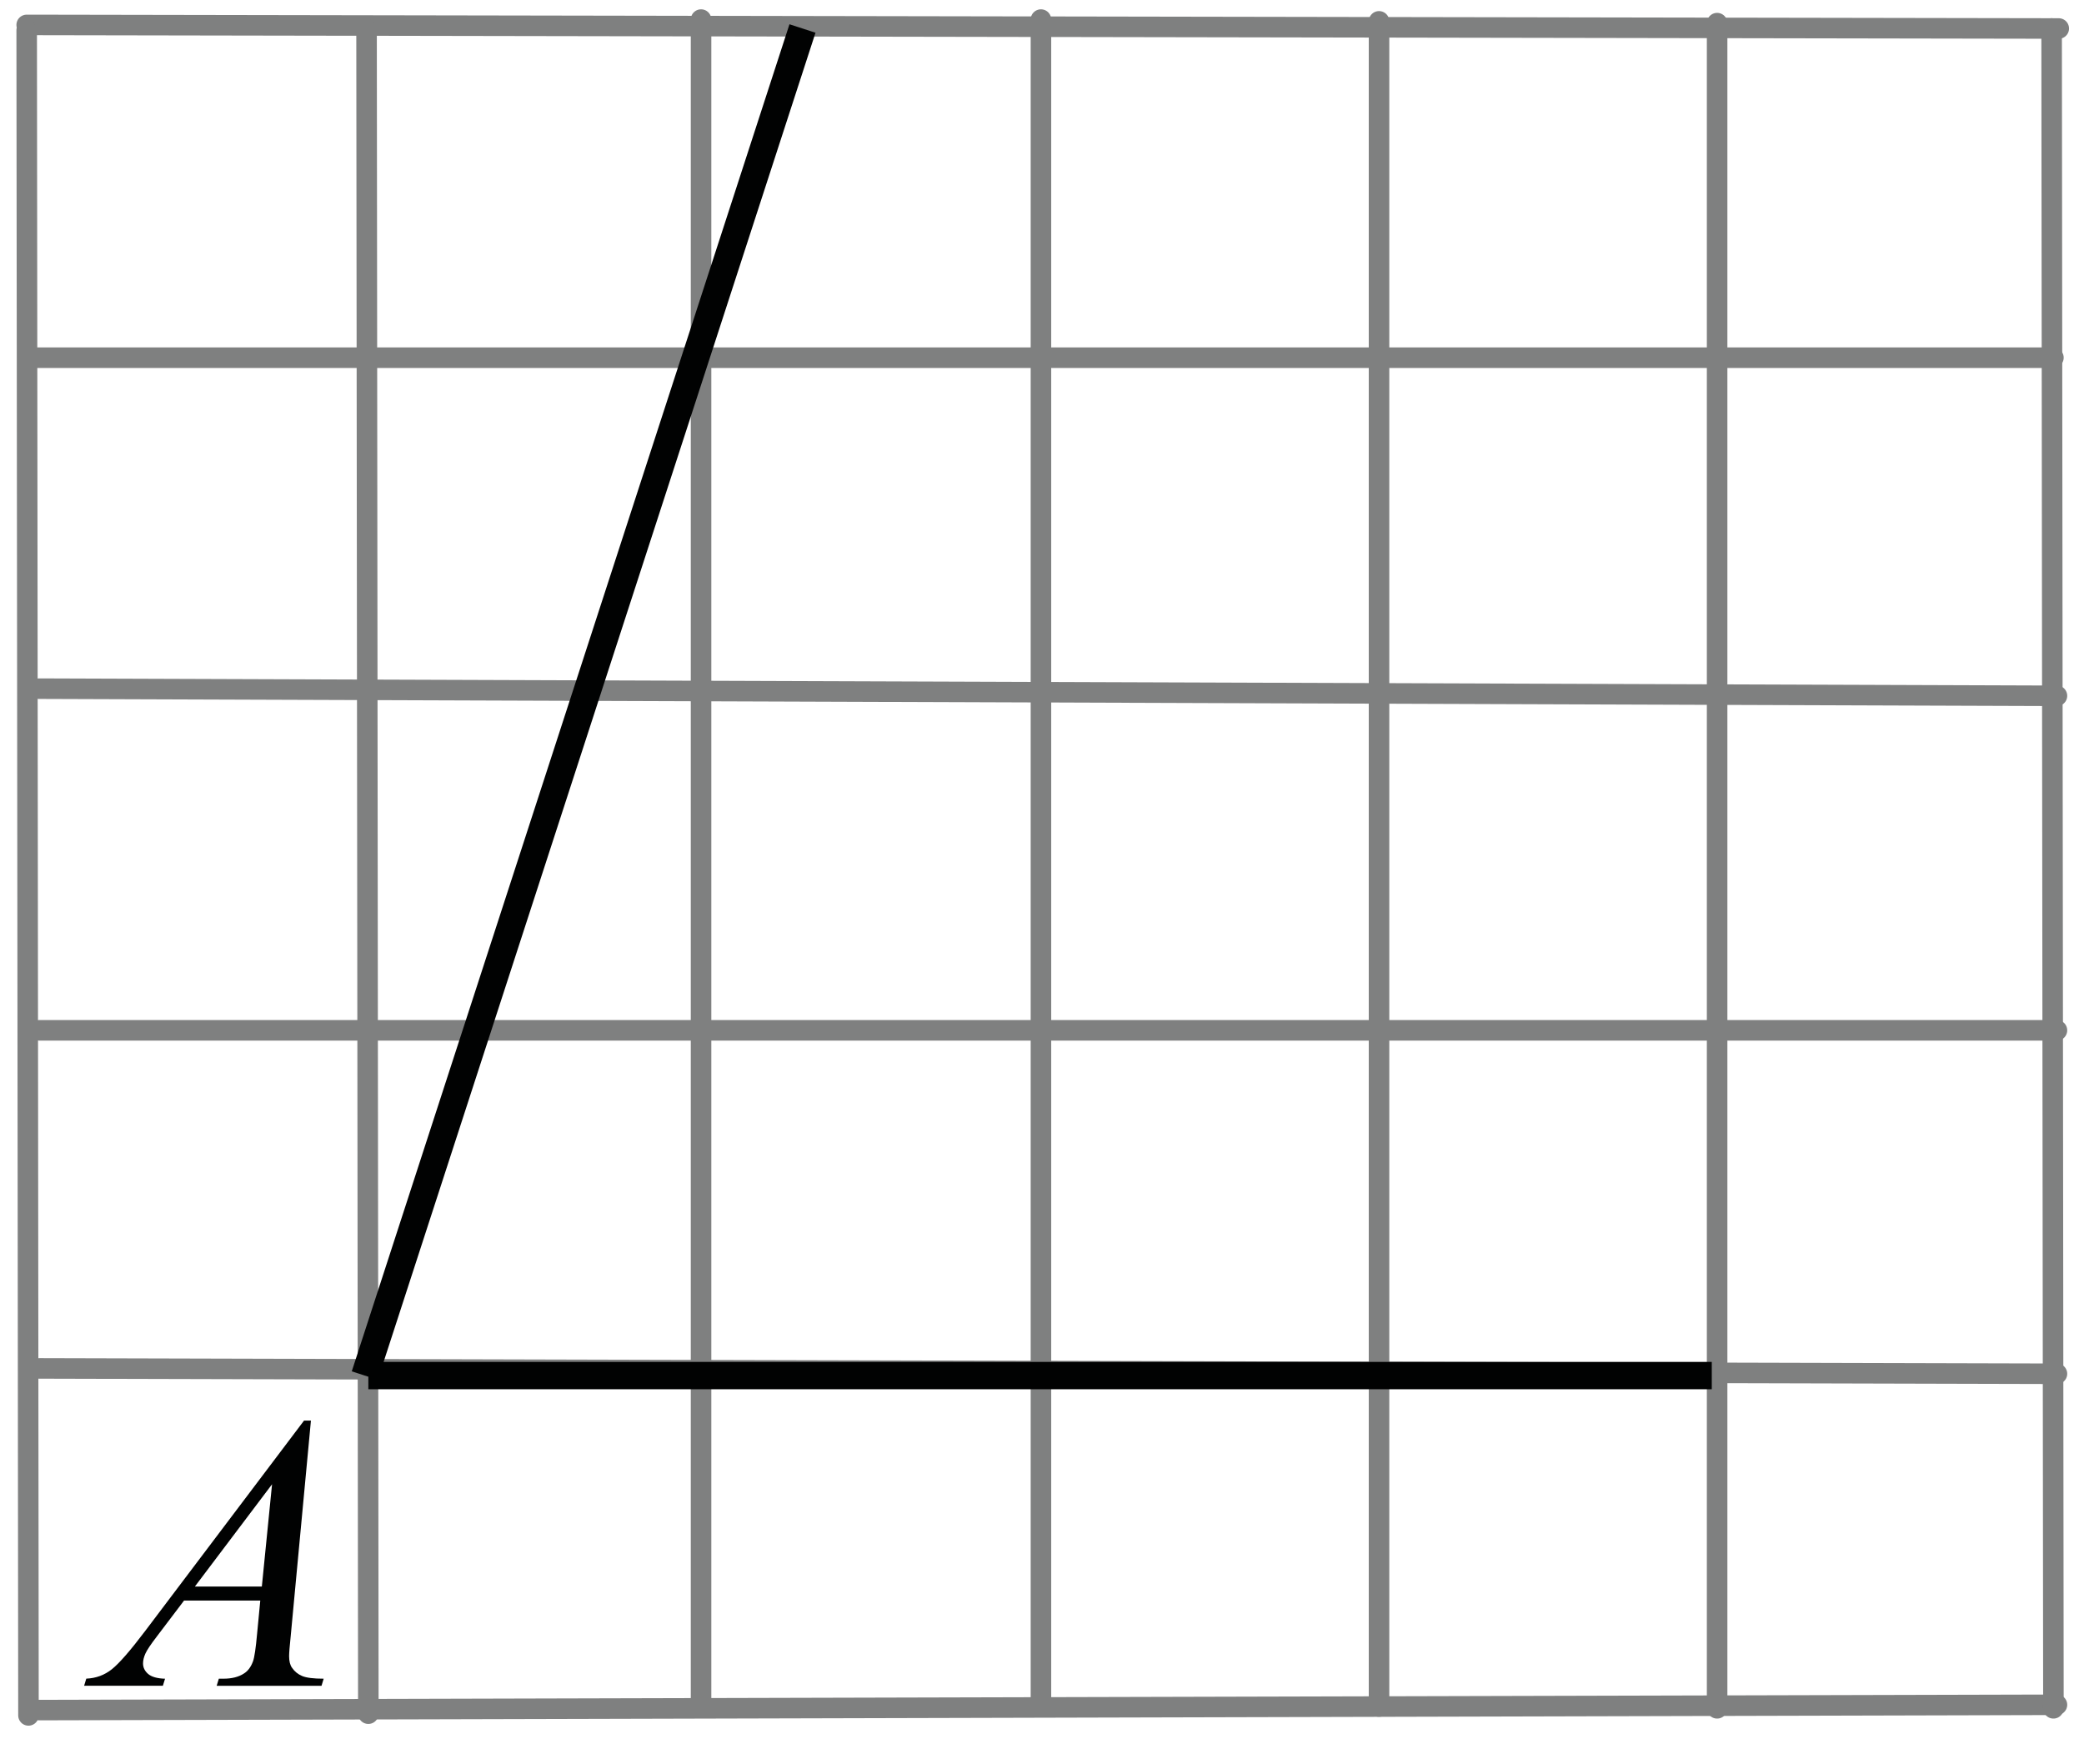 <?xml version="1.0" encoding="UTF-8" standalone="no"?>
<!-- Generator: Adobe Illustrator 16.0.0, SVG Export Plug-In . SVG Version: 6.00 Build 0)  -->

<svg
   xmlns:dc="http://purl.org/dc/elements/1.1/"
   xmlns:cc="http://creativecommons.org/ns#"
   xmlns:rdf="http://www.w3.org/1999/02/22-rdf-syntax-ns#"
   xmlns:svg="http://www.w3.org/2000/svg"
   xmlns="http://www.w3.org/2000/svg"
   xmlns:xlink="http://www.w3.org/1999/xlink"
   xmlns:sodipodi="http://sodipodi.sourceforge.net/DTD/sodipodi-0.dtd"
   xmlns:inkscape="http://www.inkscape.org/namespaces/inkscape"
   version="1.1"
   id="Слой_1"
   x="0px"
   y="0px"
   width="76.127px"
   height="64.43px"
   viewBox="0 0 76.127 64.43"
   enable-background="new 0 0 76.127 64.43"
   xml:space="preserve"
   sodipodi:docname="19.svg"
   inkscape:version="0.92.4 (5da689c313, 2019-01-14)"><defs
   id="defs4256" /><sodipodi:namedview
   pagecolor="#ffffff"
   bordercolor="#666666"
   borderopacity="1"
   objecttolerance="10"
   gridtolerance="10"
   guidetolerance="10"
   inkscape:pageopacity="0"
   inkscape:pageshadow="2"
   inkscape:window-width="640"
   inkscape:window-height="480"
   id="namedview4254"
   showgrid="false"
   inkscape:zoom="3.6628899"
   inkscape:cx="38.063499"
   inkscape:cy="32.215"
   inkscape:window-x="0"
   inkscape:window-y="0"
   inkscape:window-maximized="0"
   inkscape:current-layer="Слой_1" />
<g
   id="g4239">
	<g
   id="g4195">
		<defs
   id="defs4188">
			<rect
   id="SVGID_1_"
   width="76.127"
   height="64.43" />
		</defs>
		<clipPath
   id="SVGID_2_">
			<use
   xlink:href="#SVGID_1_"
   overflow="visible"
   id="use4190" />
		</clipPath>
		<g
   clip-path="url(#SVGID_2_)"
   id="g4193">
		</g>
	</g>
	
		<line
   fill="none"
   stroke="#7F8080"
   stroke-width="0.75"
   stroke-linecap="round"
   stroke-linejoin="round"
   stroke-miterlimit="8"
   x1="0.975"
   y1="0.91"
   x2="75.205"
   y2="1.041"
   id="line4197" />
	
		<line
   fill="none"
   stroke="#7F8080"
   stroke-width="0.75"
   stroke-linecap="round"
   stroke-linejoin="round"
   stroke-miterlimit="8"
   x1="1.3"
   y1="13.065"
   x2="75.01"
   y2="13.065"
   id="line4199" />
	
		<line
   fill="none"
   stroke="#7F8080"
   stroke-width="0.75"
   stroke-linecap="round"
   stroke-linejoin="round"
   stroke-miterlimit="8"
   x1="1.429"
   y1="49.984"
   x2="75.139"
   y2="50.18"
   id="line4201" />
	
		<line
   fill="none"
   stroke="#7F8080"
   stroke-width="0.75"
   stroke-linecap="round"
   stroke-linejoin="round"
   stroke-miterlimit="8"
   x1="1.429"
   y1="37.635"
   x2="75.139"
   y2="37.635"
   id="line4203" />
	
		<line
   fill="none"
   stroke="#7F8080"
   stroke-width="0.75"
   stroke-linecap="round"
   stroke-linejoin="round"
   stroke-miterlimit="8"
   x1="1.429"
   y1="25.155"
   x2="75.139"
   y2="25.416"
   id="line4205" />
	
		<line
   fill="none"
   stroke="#7F8080"
   stroke-width="0.75"
   stroke-linecap="round"
   stroke-linejoin="round"
   stroke-miterlimit="8"
   x1="25.609"
   y1="0.715"
   x2="25.609"
   y2="62.271"
   id="line4207" />
	
		<line
   fill="none"
   stroke="#7F8080"
   stroke-width="0.75"
   stroke-linecap="round"
   stroke-linejoin="round"
   stroke-miterlimit="8"
   x1="38.025"
   y1="0.715"
   x2="38.025"
   y2="62.271"
   id="line4209" />
	
		<line
   fill="none"
   stroke="#7F8080"
   stroke-width="0.75"
   stroke-linecap="round"
   stroke-linejoin="round"
   stroke-miterlimit="8"
   x1="50.375"
   y1="0.78"
   x2="50.375"
   y2="62.335"
   id="line4211" />
	
		<line
   fill="none"
   stroke="#7F8080"
   stroke-width="0.75"
   stroke-linecap="round"
   stroke-linejoin="round"
   stroke-miterlimit="8"
   x1="62.725"
   y1="0.845"
   x2="62.725"
   y2="62.4"
   id="line4213" />
	
		<line
   fill="none"
   stroke="#7F8080"
   stroke-width="0.75"
   stroke-linecap="round"
   stroke-linejoin="round"
   stroke-miterlimit="8"
   x1="1.429"
   y1="62.464"
   x2="75.139"
   y2="62.271"
   id="line4215" />
	
		<line
   fill="none"
   stroke="#7F8080"
   stroke-width="0.75"
   stroke-linecap="round"
   stroke-linejoin="round"
   stroke-miterlimit="8"
   x1="13.39"
   y1="1.041"
   x2="13.455"
   y2="62.596"
   id="line4217" />
	<g
   id="g4229">
		<defs
   id="defs4220">
			<polygon
   id="SVGID_3_"
   points="0.208,64.168 14.898,64.168 14.898,48.567 0.208,48.567 0.208,64.168    " />
		</defs>
		<clipPath
   id="SVGID_4_">
			<use
   xlink:href="#SVGID_3_"
   overflow="visible"
   id="use4222" />
		</clipPath>
		<g
   clip-path="url(#SVGID_4_)"
   id="g4227">
			<path
   fill="#010202"
   d="M11.358,51.891l-0.739,7.876c-0.039,0.368-0.058,0.61-0.058,0.727c0,0.186,0.036,0.328,0.108,0.426     c0.091,0.135,0.214,0.235,0.369,0.3c0.155,0.065,0.417,0.098,0.786,0.098l-0.079,0.259h-3.83l0.079-0.259h0.165     c0.311,0,0.564-0.064,0.76-0.195c0.139-0.088,0.247-0.234,0.323-0.439c0.053-0.145,0.103-0.484,0.151-1.02l0.115-1.201H6.724     l-0.99,1.306c-0.225,0.293-0.366,0.504-0.423,0.632c-0.057,0.128-0.086,0.248-0.086,0.359c0,0.149,0.062,0.277,0.187,0.385     c0.124,0.106,0.33,0.165,0.617,0.174L5.95,61.575H3.073l0.079-0.259c0.354-0.014,0.666-0.129,0.936-0.345     c0.27-0.217,0.673-0.679,1.208-1.387l5.81-7.694H11.358z M9.938,54.216l-2.819,3.735h2.446L9.938,54.216z"
   id="path4225" />
		</g>
	</g>
	
		<line
   fill="none"
   stroke="#7F8080"
   stroke-width="0.75"
   stroke-linecap="round"
   stroke-linejoin="round"
   stroke-miterlimit="8"
   x1="74.944"
   y1="1.041"
   x2="75.01"
   y2="62.4"
   id="line4231" />
	
		<line
   fill="none"
   stroke="#010202"
   stroke-width="1"
   stroke-linejoin="round"
   stroke-miterlimit="8"
   x1="29.314"
   y1="1.041"
   x2="13.325"
   y2="50.246"
   id="line4233" />
	
		<line
   fill="none"
   stroke="#010202"
   stroke-width="1"
   stroke-linejoin="round"
   stroke-miterlimit="8"
   x1="13.455"
   y1="50.246"
   x2="62.53"
   y2="50.246"
   id="line4235" />
	
		<line
   fill="none"
   stroke="#7F8080"
   stroke-width="0.75"
   stroke-linecap="round"
   stroke-linejoin="round"
   stroke-miterlimit="8"
   x1="0.975"
   y1="1.105"
   x2="1.04"
   y2="62.659"
   id="line4237" />
</g>
<g
   id="g4241">
</g>
<g
   id="g4243">
</g>
<g
   id="g4245">
</g>
<g
   id="g4247">
</g>
<g
   id="g4249">
</g>
<g
   id="g4251">
</g>
</svg><!--File created and owned by https://sdamgia.ru. Copying is prohibited. All rights reserved.-->

